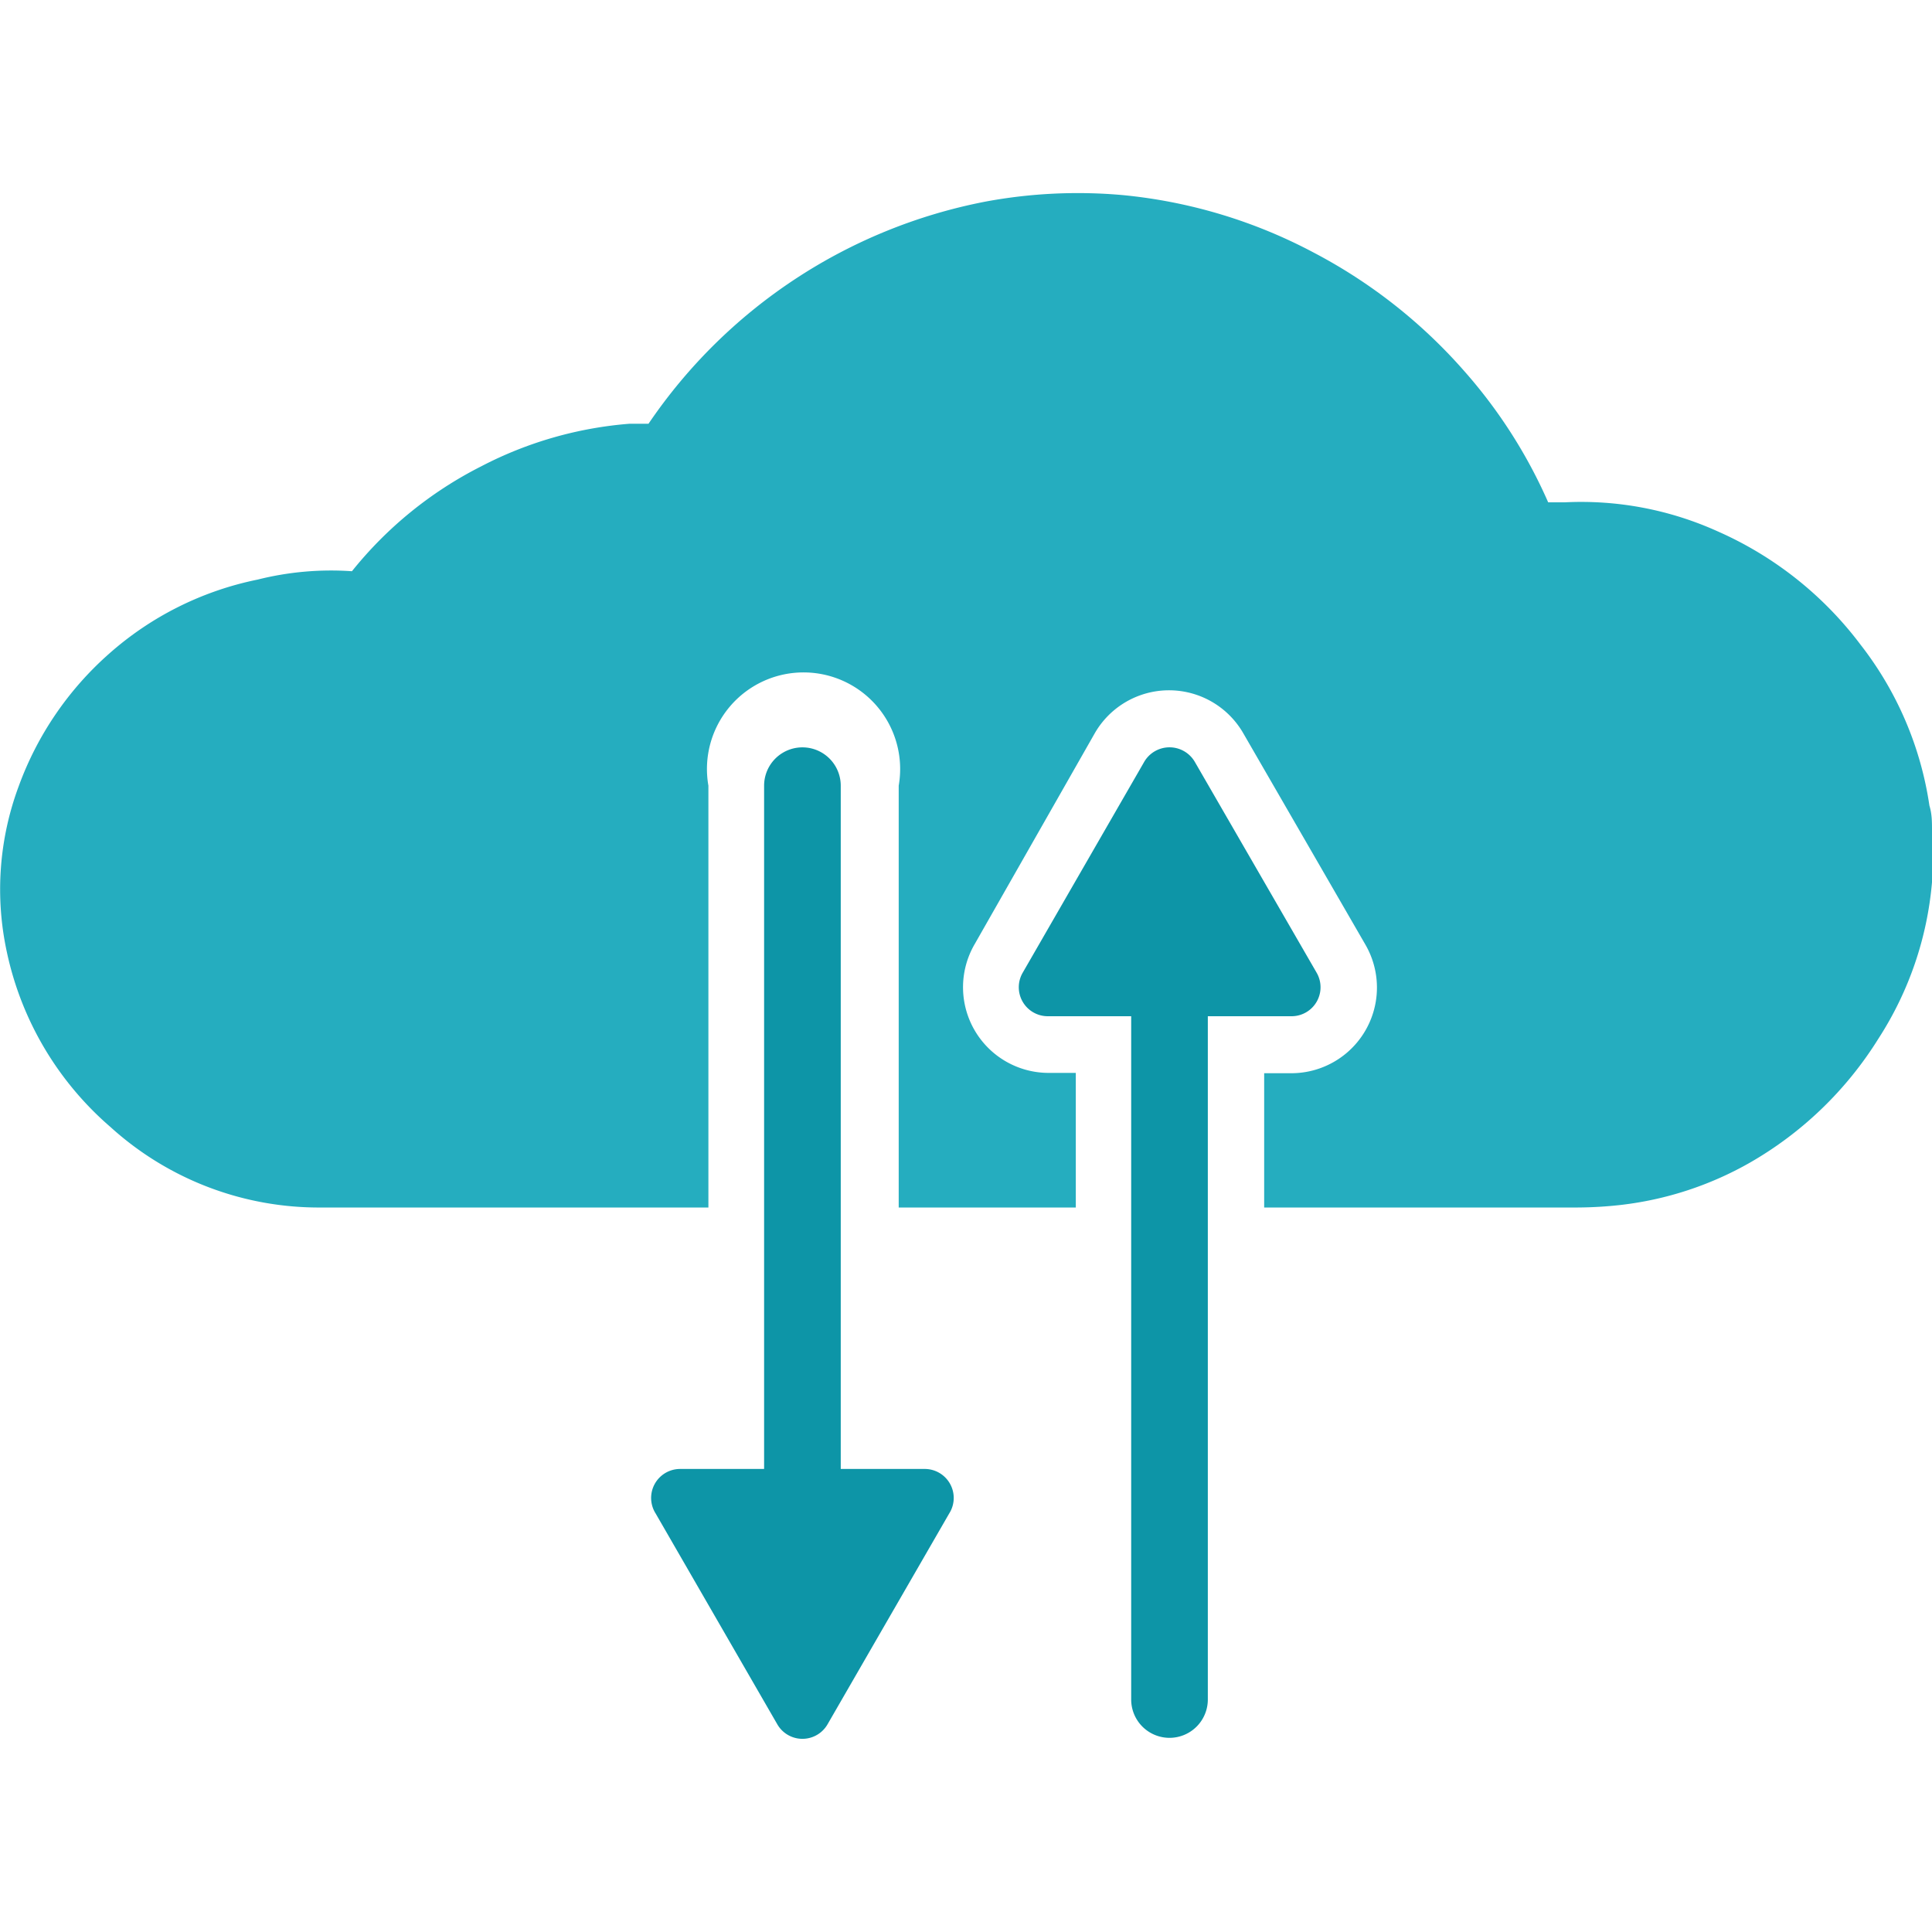 <svg id="Layer_1" data-name="Layer 1" xmlns="http://www.w3.org/2000/svg" viewBox="0 0 60 60"><defs><style>.cls-1{fill:#25adbf;}.cls-2{fill:#0d95a7;}</style></defs><path class="cls-1" d="M60,25.79c0-.26,0-.51-.08-.77a10.65,10.65,0,0,0-2.14-5,11.2,11.2,0,0,0-4.44-3.52,10.28,10.28,0,0,0-4.74-.9l-.52,0a15.64,15.64,0,0,0-2.61-4.08,16.23,16.23,0,0,0-4.68-3.68,15.86,15.86,0,0,0-5.91-1.78,15.67,15.67,0,0,0-4.27.2,16.4,16.4,0,0,0-10.47,6.9l-.25,0-.34,0a12,12,0,0,0-4.62,1.33,12.19,12.19,0,0,0-4,3.25A9.36,9.36,0,0,0,8,18,9.93,9.93,0,0,0,3.39,20.3,10.09,10.09,0,0,0,.58,24.42,9.18,9.18,0,0,0,.22,29.6,9.9,9.9,0,0,0,3.43,35,9.63,9.63,0,0,0,10,37.5H22V24.4a3,3,0,1,1,5.91,0V37.5h5.5V33.32h-.83a2.66,2.66,0,0,1-2.31-4L34,22.77a2.66,2.66,0,0,1,4.61,0l3.79,6.56a2.66,2.66,0,0,1-2.31,4h-.83V37.5H49a12.49,12.49,0,0,0,1.34-.08,10.53,10.53,0,0,0,4-1.31,11.35,11.35,0,0,0,4-3.86A10.6,10.6,0,0,0,60,27.4l0-.58Z"/><path class="cls-2" d="M28.7,45.62H26.11V24.4a1.19,1.19,0,0,0-2.38,0V45.62h-2.6A.9.9,0,0,0,20.36,47l3.78,6.55a.9.9,0,0,0,1.56,0L29.48,47A.9.9,0,0,0,28.7,45.62Z"/><path class="cls-2" d="M32.54,31.56h2.59V52.78a1.19,1.19,0,0,0,2.38,0V31.56h2.6a.9.9,0,0,0,.78-1.35L37.1,23.65a.91.91,0,0,0-1.56,0l-3.78,6.56A.9.9,0,0,0,32.54,31.56Z"/></svg>